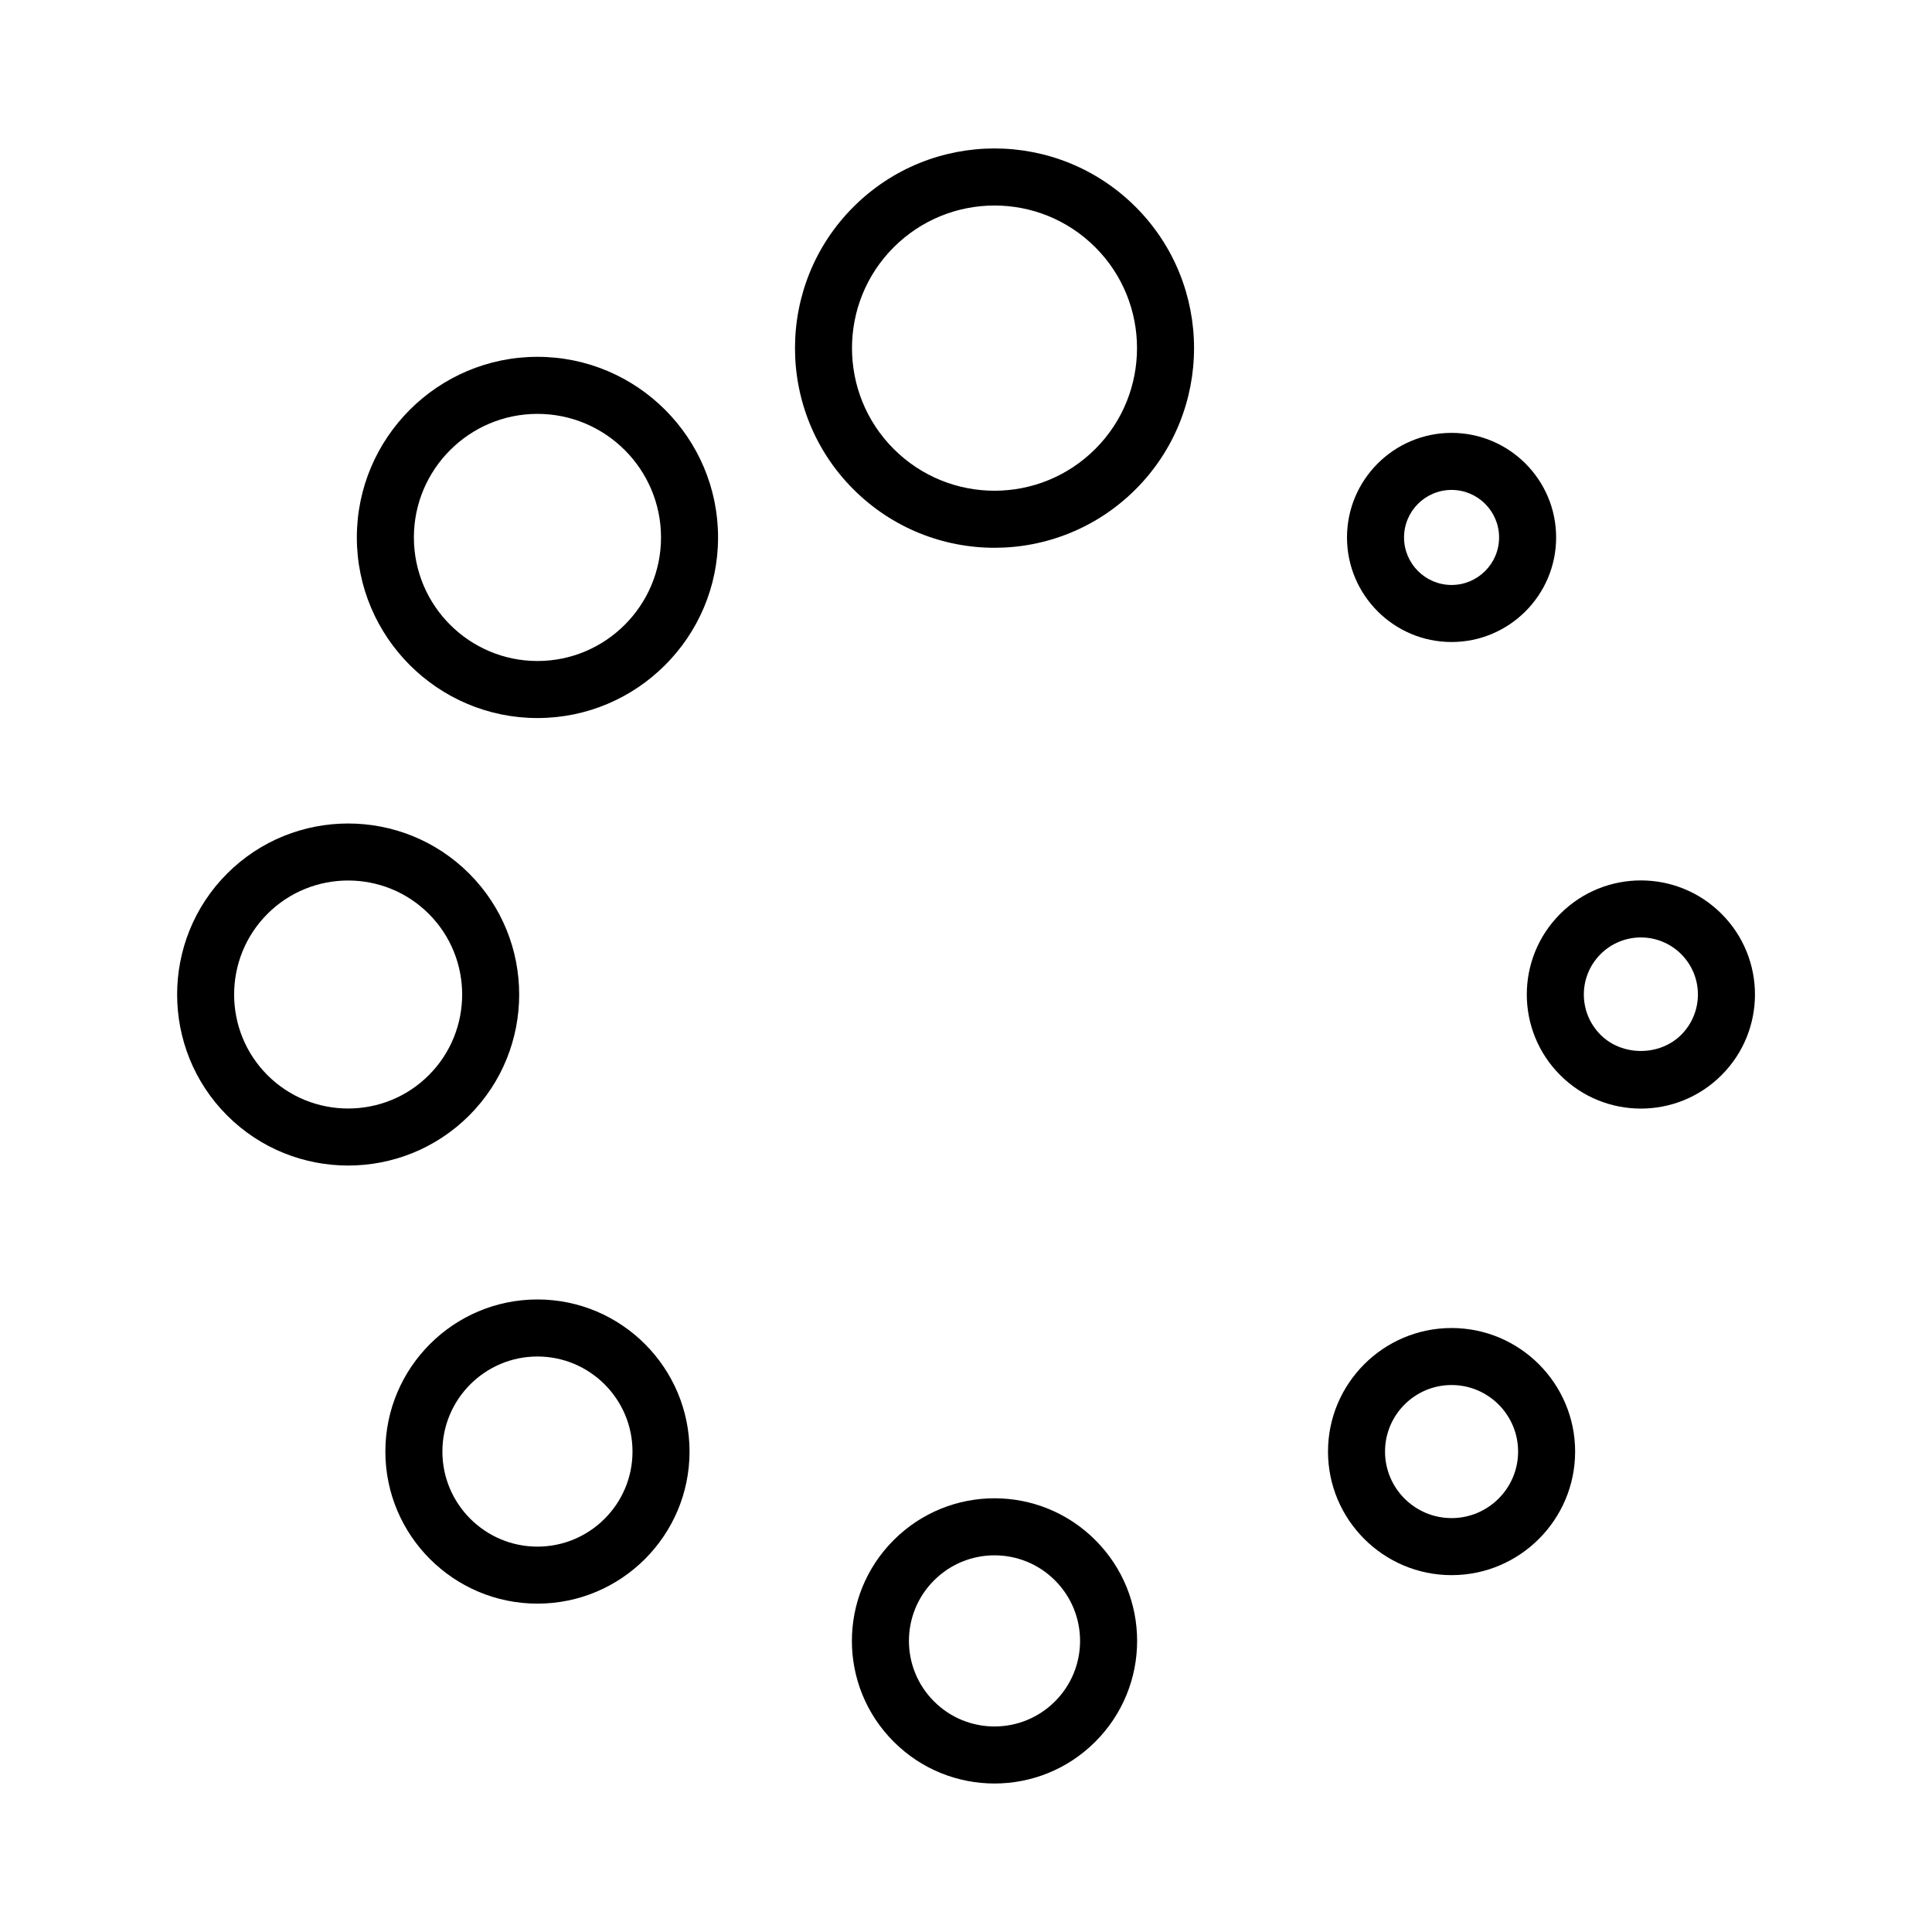 <?xml version="1.0" encoding="UTF-8"?>
<!-- Uploaded to: ICON Repo, www.iconrepo.com, Generator: ICON Repo Mixer Tools -->
<svg fill="#000000" width="800px" height="800px" version="1.1" viewBox="144 144 512 512" xmlns="http://www.w3.org/2000/svg">
 <g>
  <path d="m370.15 273.66c-20.625-20.625-20.625-54.184 0-74.812 20.676-20.676 54.133-20.676 74.816 0 20.625 20.625 20.625 54.184 0 74.812-20.676 20.676-54.137 20.68-74.816 0zm10.684-64.121c-14.73 14.73-14.73 38.703 0 53.434 14.777 14.773 38.668 14.766 53.438 0 14.73-14.73 14.73-38.703 0-53.434-14.77-14.77-38.66-14.766-53.438 0z"/>
  <path d="m380.84 605.57c-14.773-14.766-14.773-38.668 0-53.434 14.762-14.766 38.668-14.766 53.43 0 14.773 14.766 14.773 38.668 0 53.434-14.754 14.77-38.664 14.773-53.43 0zm10.684-42.746c-8.855 8.852-8.867 23.199 0 32.062 8.852 8.855 23.199 8.863 32.059 0 8.855-8.852 8.867-23.199 0-32.062-8.848-8.859-23.195-8.863-32.059 0z"/>
  <path d="m286.43 334.29c-26.391 0-47.863-21.473-47.863-47.863 0-26.391 21.473-47.863 47.863-47.863 26.391 0 47.863 21.473 47.863 47.863 0 26.391-21.473 47.863-47.863 47.863zm0-80.609c-18.055 0-32.746 14.691-32.746 32.746 0 18.055 14.691 32.746 32.746 32.746 18.055 0 32.746-14.691 32.746-32.746 0-18.055-14.691-32.746-32.746-32.746z"/>
  <path d="m528.68 561.43c-18.055 0-32.746-14.691-32.746-32.746 0-18.055 14.691-32.746 32.746-32.746 18.055 0 32.746 14.691 32.746 32.746 0.004 18.055-14.688 32.746-32.746 32.746zm0-50.383c-9.723 0-17.633 7.91-17.633 17.633 0 9.723 7.91 17.633 17.633 17.633 9.723 0 17.633-7.91 17.633-17.633 0.004-9.723-7.906-17.633-17.633-17.633z"/>
  <path d="m204.2 439.62c-17.68-17.68-17.68-46.445 0-64.125 17.684-17.68 46.445-17.68 64.129 0 17.68 17.68 17.68 46.445 0 64.125-17.688 17.68-46.445 17.68-64.129 0zm10.684-53.438c-11.785 11.785-11.785 30.965 0 42.75 11.793 11.785 30.969 11.777 42.754 0 11.785-11.785 11.785-30.965 0-42.75-11.789-11.785-30.965-11.785-42.754 0z"/>
  <path d="m557.48 428.93c-11.812-11.805-11.82-30.938 0-42.754 11.809-11.809 30.934-11.809 42.742 0 11.812 11.809 11.82 30.938 0 42.754-11.809 11.809-30.934 11.812-42.742 0zm10.684-32.07c-5.918 5.93-5.894 15.477 0 21.375 5.707 5.715 15.664 5.707 21.371 0 5.918-5.93 5.894-15.477 0-21.375-5.902-5.902-15.465-5.902-21.371 0z"/>
  <path d="m286.43 568.98c-22.223 0-40.305-18.082-40.305-40.305 0-22.223 18.082-40.305 40.305-40.305 22.223 0 40.305 18.082 40.305 40.305 0 22.227-18.082 40.305-40.305 40.305zm0-65.492c-13.891 0-25.191 11.301-25.191 25.191s11.301 25.191 25.191 25.191c13.891 0 25.191-11.301 25.191-25.191s-11.301-25.191-25.191-25.191z"/>
  <path d="m528.68 314.14c-15.277 0-27.711-12.43-27.711-27.711s12.434-27.711 27.711-27.711c15.277 0 27.711 12.43 27.711 27.711s-12.434 27.711-27.711 27.711zm0-40.305c-6.949 0-12.594 5.652-12.594 12.594 0 6.941 5.648 12.594 12.594 12.594 6.949 0 12.594-5.652 12.594-12.594 0.004-6.941-5.644-12.594-12.594-12.594z"/>
 </g>
</svg>